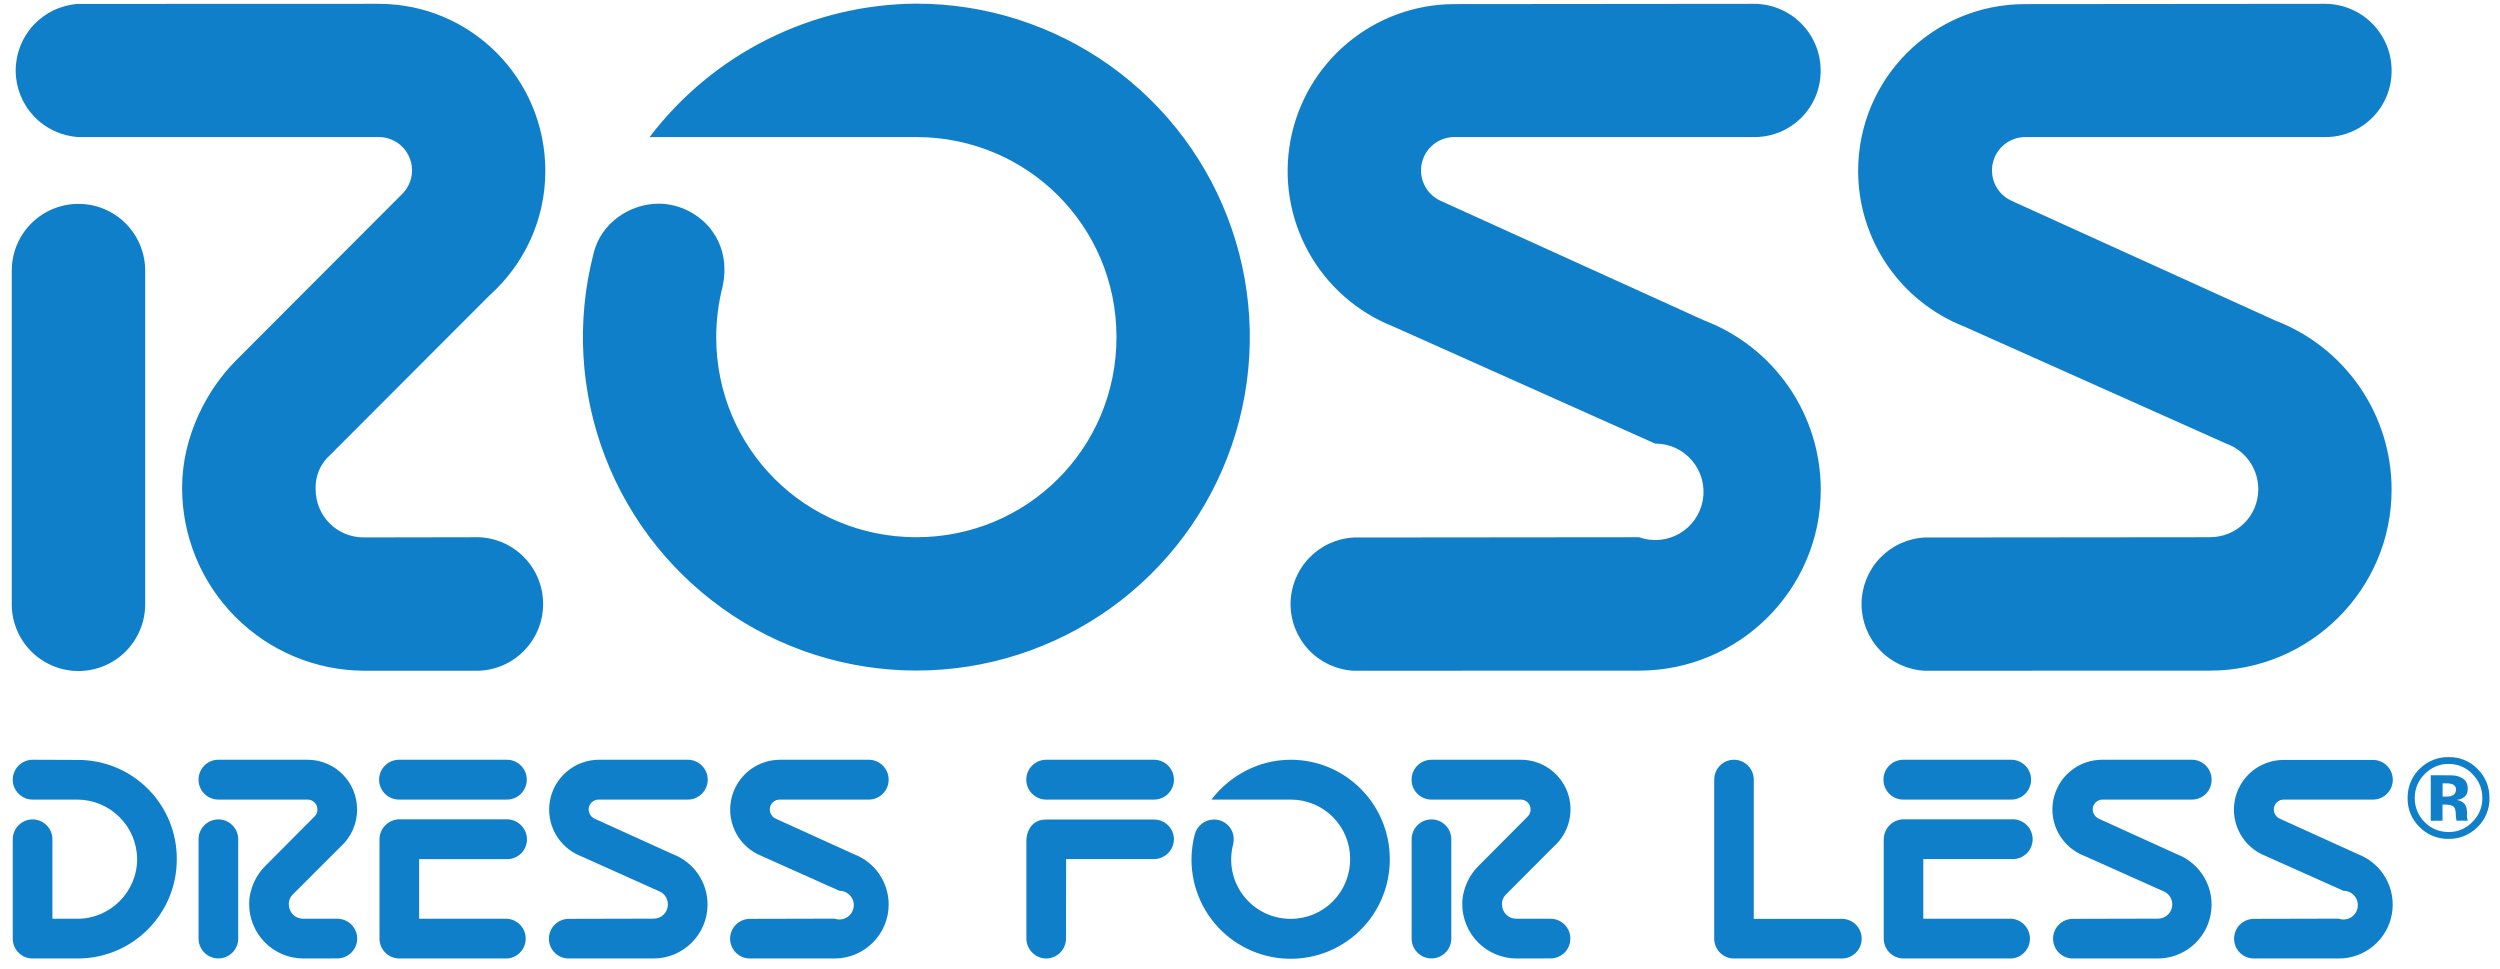 <svg xmlns="http://www.w3.org/2000/svg" width="98" height="38" viewBox="0 0 98 38" fill="none"><g clip-path="url(#clip0_5369_3689)"><path d="M96.134 30.742C96.046 30.714 95.954 30.702 95.861 30.706H95.75V31.226H95.929C96.037 31.226 96.123 31.201 96.18 31.154C96.241 31.111 96.277 31.043 96.277 30.943C96.277 30.849 96.227 30.781 96.134 30.742ZM95.285 32.175V30.391H95.779L96.144 30.395C96.288 30.405 96.399 30.434 96.495 30.491C96.657 30.574 96.735 30.717 96.735 30.914C96.735 31.061 96.692 31.172 96.606 31.236C96.52 31.307 96.413 31.348 96.302 31.355C96.392 31.371 96.478 31.406 96.553 31.458C96.66 31.541 96.707 31.673 96.707 31.856V32.021L96.71 32.067L96.725 32.125L96.743 32.171H96.295C96.278 32.091 96.268 32.01 96.266 31.928C96.269 31.854 96.26 31.78 96.237 31.709C96.227 31.679 96.21 31.651 96.188 31.628C96.166 31.605 96.138 31.588 96.109 31.577C96.058 31.558 96.005 31.547 95.951 31.544L95.847 31.541H95.747V32.171L95.285 32.175ZM95.045 30.348C94.921 30.469 94.823 30.614 94.756 30.774C94.69 30.934 94.656 31.106 94.658 31.279C94.658 31.648 94.79 31.967 95.048 32.229C95.31 32.49 95.621 32.615 95.987 32.615C96.161 32.618 96.333 32.584 96.494 32.516C96.654 32.448 96.798 32.348 96.918 32.221C97.044 32.099 97.144 31.953 97.211 31.791C97.278 31.629 97.311 31.455 97.308 31.279C97.308 30.921 97.18 30.613 96.925 30.348C96.805 30.22 96.66 30.117 96.498 30.048C96.337 29.979 96.162 29.945 95.987 29.947C95.81 29.944 95.636 29.979 95.473 30.048C95.311 30.117 95.165 30.219 95.045 30.348ZM97.112 32.429C96.964 32.576 96.788 32.692 96.595 32.77C96.402 32.849 96.195 32.887 95.987 32.884C95.775 32.889 95.564 32.85 95.367 32.77C95.17 32.69 94.992 32.57 94.844 32.418C94.692 32.271 94.573 32.093 94.492 31.897C94.412 31.701 94.374 31.491 94.378 31.279C94.378 30.814 94.55 30.42 94.88 30.108C95.178 29.826 95.576 29.671 95.987 29.678C96.198 29.674 96.407 29.713 96.603 29.793C96.798 29.873 96.975 29.992 97.122 30.144C97.43 30.455 97.588 30.835 97.588 31.279C97.593 31.494 97.553 31.706 97.471 31.904C97.389 32.102 97.266 32.281 97.112 32.429ZM54.616 12.799C53.2 12.239 52.024 11.204 51.289 9.871C50.554 8.538 50.306 6.99 50.589 5.494C50.871 3.999 51.666 2.648 52.836 1.675C54.007 0.701 55.48 0.166 57.002 0.161L68.755 0.15C69.448 0.15 70.112 0.425 70.603 0.915C71.093 1.405 71.369 2.069 71.37 2.762C71.373 3.106 71.307 3.447 71.177 3.765C71.046 4.084 70.854 4.373 70.61 4.616C70.367 4.859 70.077 5.051 69.759 5.181C69.44 5.311 69.099 5.376 68.755 5.373H57.005C56.708 5.374 56.419 5.477 56.188 5.665C55.956 5.853 55.796 6.114 55.733 6.405C55.67 6.697 55.709 7.001 55.843 7.267C55.977 7.533 56.197 7.746 56.468 7.87L66.806 12.562C68.15 13.075 69.306 13.985 70.122 15.169C70.937 16.354 71.374 17.758 71.374 19.197C71.374 23.108 68.175 26.289 64.249 26.289L53.069 26.293C52.4 26.258 51.77 25.968 51.309 25.482C50.848 24.996 50.59 24.351 50.59 23.681C50.59 23.012 50.848 22.367 51.309 21.881C51.77 21.396 52.4 21.105 53.069 21.07L64.249 21.059C64.509 21.153 64.786 21.188 65.061 21.162C65.336 21.137 65.602 21.052 65.84 20.913C66.079 20.773 66.284 20.584 66.441 20.357C66.599 20.13 66.704 19.871 66.751 19.599C66.798 19.327 66.785 19.048 66.712 18.781C66.639 18.515 66.509 18.268 66.331 18.057C66.152 17.846 65.93 17.677 65.679 17.561C65.428 17.446 65.155 17.387 64.879 17.388L54.616 12.799ZM76.994 12.799C75.769 12.317 74.718 11.478 73.977 10.391C73.236 9.303 72.839 8.018 72.839 6.702C72.839 3.084 75.762 0.161 79.383 0.161L91.136 0.15C91.829 0.15 92.494 0.425 92.984 0.915C93.475 1.405 93.751 2.069 93.751 2.762C93.754 3.106 93.689 3.447 93.558 3.765C93.428 4.084 93.235 4.373 92.992 4.616C92.748 4.859 92.459 5.051 92.14 5.181C91.822 5.311 91.481 5.376 91.136 5.373H79.387C79.089 5.374 78.8 5.477 78.569 5.665C78.338 5.853 78.177 6.114 78.115 6.405C78.052 6.697 78.091 7.001 78.224 7.267C78.358 7.533 78.579 7.746 78.85 7.87L89.184 12.562C90.528 13.075 91.684 13.985 92.5 15.169C93.315 16.354 93.752 17.758 93.751 19.197C93.751 23.108 90.552 26.289 86.626 26.289L75.45 26.293C74.781 26.258 74.151 25.968 73.69 25.482C73.229 24.996 72.972 24.351 72.972 23.681C72.972 23.012 73.229 22.367 73.69 21.881C74.151 21.396 74.781 21.105 75.45 21.07L86.626 21.059C87.683 21.059 88.525 20.228 88.525 19.172C88.524 18.781 88.403 18.399 88.177 18.08C87.951 17.761 87.632 17.519 87.264 17.388L76.994 12.799ZM15.764 7.605C15.948 7.423 16.074 7.19 16.126 6.936C16.177 6.682 16.152 6.419 16.053 6.18C15.954 5.94 15.787 5.736 15.571 5.592C15.356 5.448 15.102 5.372 14.843 5.373H3.079C2.416 5.335 1.792 5.045 1.334 4.563C0.876 4.081 0.619 3.443 0.615 2.779C0.611 2.114 0.86 1.473 1.312 0.985C1.764 0.498 2.384 0.2 3.047 0.154L14.843 0.15C18.465 0.15 21.377 3.084 21.377 6.702C21.377 8.636 20.532 10.377 19.192 11.577L12.945 17.832C12.756 17.998 12.606 18.205 12.507 18.437C12.408 18.669 12.361 18.92 12.372 19.172C12.372 20.228 13.206 21.067 14.263 21.067L18.769 21.059C19.447 21.084 20.088 21.371 20.558 21.859C21.028 22.347 21.291 22.998 21.291 23.676C21.291 24.354 21.028 25.005 20.558 25.493C20.088 25.981 19.447 26.268 18.769 26.293H14.256C12.364 26.28 10.554 25.519 9.221 24.177C7.888 22.835 7.139 21.02 7.138 19.129C7.138 17.083 8.13 15.249 9.259 14.121L15.764 7.605ZM5.691 23.689C5.691 24.382 5.415 25.047 4.925 25.538C4.435 26.028 3.769 26.304 3.076 26.304C2.382 26.304 1.717 26.028 1.227 25.538C0.736 25.047 0.461 24.382 0.461 23.689V10.607C0.461 9.913 0.736 9.248 1.227 8.758C1.717 8.267 2.382 7.992 3.076 7.992C3.769 7.992 4.435 8.267 4.925 8.758C5.415 9.248 5.691 9.913 5.691 10.607V23.689ZM25.465 5.373C26.69 3.759 28.271 2.447 30.084 1.541C31.897 0.634 33.894 0.156 35.921 0.143C38.647 0.143 41.305 0.995 43.523 2.58C45.74 4.166 47.407 6.404 48.289 8.984C49.172 11.563 49.225 14.354 48.443 16.965C47.661 19.577 46.082 21.878 43.927 23.548C41.772 25.217 39.149 26.171 36.425 26.276C33.7 26.381 31.012 25.632 28.735 24.133C26.458 22.634 24.706 20.461 23.725 17.917C22.745 15.374 22.584 12.587 23.265 9.947C23.552 8.719 24.719 7.984 25.819 7.984C27.263 7.984 28.753 9.278 28.323 11.244C28.16 11.888 28.077 12.55 28.076 13.214C28.076 17.585 31.576 21.059 35.921 21.059C40.262 21.059 43.766 17.585 43.766 13.214C43.766 8.855 40.262 5.373 35.921 5.373H25.465ZM47.488 31.344C48.197 30.412 49.333 29.782 50.597 29.782C52.746 29.782 54.48 31.53 54.48 33.679C54.483 34.233 54.367 34.78 54.141 35.286C53.915 35.791 53.584 36.242 53.169 36.608C52.755 36.975 52.267 37.249 51.738 37.412C51.209 37.575 50.651 37.623 50.102 37.553C49.553 37.483 49.025 37.297 48.554 37.006C48.083 36.716 47.679 36.328 47.37 35.869C47.061 35.41 46.853 34.891 46.761 34.345C46.669 33.799 46.694 33.24 46.836 32.705C46.88 32.538 46.979 32.39 47.116 32.285C47.254 32.18 47.422 32.124 47.595 32.125C48.025 32.125 48.462 32.508 48.34 33.096C48.248 33.441 48.237 33.802 48.308 34.152C48.378 34.502 48.528 34.832 48.747 35.114C48.965 35.397 49.245 35.626 49.566 35.783C49.887 35.939 50.24 36.02 50.597 36.019C51.887 36.019 52.925 34.98 52.925 33.679C52.927 33.373 52.868 33.069 52.752 32.785C52.636 32.501 52.465 32.243 52.248 32.026C52.032 31.809 51.774 31.637 51.491 31.52C51.207 31.403 50.904 31.343 50.597 31.344H47.488ZM88.812 33.554C88.387 33.389 88.034 33.081 87.813 32.682C87.593 32.284 87.519 31.821 87.604 31.373C87.689 30.926 87.928 30.523 88.279 30.233C88.631 29.944 89.073 29.787 89.528 29.789H93.021C93.227 29.789 93.424 29.871 93.57 30.017C93.716 30.163 93.798 30.36 93.798 30.567C93.798 30.773 93.716 30.97 93.57 31.116C93.424 31.262 93.227 31.344 93.021 31.344H89.525C89.473 31.343 89.422 31.353 89.374 31.372C89.327 31.392 89.284 31.421 89.247 31.457C89.211 31.493 89.182 31.537 89.163 31.584C89.143 31.632 89.133 31.683 89.134 31.734C89.134 31.809 89.156 31.881 89.196 31.944C89.236 32.007 89.292 32.057 89.36 32.089L92.437 33.486C92.898 33.663 93.283 33.995 93.525 34.427C93.766 34.858 93.849 35.36 93.759 35.846C93.669 36.332 93.411 36.771 93.031 37.086C92.65 37.402 92.171 37.574 91.677 37.573H88.353C88.251 37.573 88.15 37.553 88.056 37.514C87.961 37.475 87.876 37.418 87.803 37.346C87.731 37.273 87.674 37.188 87.635 37.093C87.596 36.999 87.576 36.898 87.576 36.796C87.576 36.694 87.596 36.593 87.635 36.498C87.674 36.404 87.731 36.318 87.803 36.246C87.876 36.174 87.961 36.117 88.056 36.078C88.15 36.039 88.251 36.019 88.353 36.019L91.677 36.011C91.755 36.039 91.837 36.049 91.918 36.041C92 36.033 92.079 36.008 92.15 35.966C92.22 35.925 92.281 35.868 92.328 35.801C92.374 35.733 92.406 35.657 92.419 35.576C92.433 35.495 92.429 35.412 92.407 35.333C92.386 35.254 92.347 35.181 92.294 35.118C92.241 35.055 92.175 35.005 92.101 34.971C92.027 34.936 91.946 34.919 91.864 34.919L88.812 33.554ZM81.715 33.554C81.286 33.392 80.927 33.084 80.703 32.684C80.478 32.284 80.402 31.817 80.488 31.367C80.574 30.916 80.815 30.51 81.171 30.22C81.527 29.93 81.973 29.775 82.432 29.782H85.921C86.351 29.782 86.695 30.133 86.695 30.563C86.696 30.665 86.677 30.767 86.639 30.862C86.6 30.957 86.544 31.043 86.472 31.116C86.4 31.188 86.314 31.246 86.219 31.285C86.125 31.324 86.023 31.344 85.921 31.344H82.425C82.374 31.343 82.323 31.353 82.276 31.372C82.229 31.391 82.186 31.419 82.15 31.455C82.114 31.49 82.085 31.532 82.065 31.579C82.045 31.626 82.035 31.676 82.034 31.727C82.034 31.885 82.131 32.024 82.263 32.089L85.337 33.486C85.798 33.663 86.183 33.995 86.425 34.427C86.667 34.858 86.749 35.36 86.659 35.846C86.569 36.332 86.311 36.771 85.931 37.086C85.551 37.402 85.072 37.574 84.578 37.573H81.257C81.051 37.573 80.853 37.491 80.707 37.346C80.561 37.2 80.48 37.002 80.48 36.796C80.48 36.59 80.561 36.392 80.707 36.246C80.853 36.1 81.051 36.019 81.257 36.019L84.578 36.011C84.712 36.016 84.843 35.971 84.947 35.887C85.052 35.802 85.122 35.683 85.145 35.55C85.169 35.418 85.144 35.282 85.075 35.167C85.006 35.051 84.898 34.965 84.771 34.922L81.715 33.554ZM29.853 33.554C29.431 33.386 29.082 33.076 28.864 32.679C28.646 32.281 28.572 31.82 28.657 31.375C28.741 30.929 28.977 30.526 29.326 30.236C29.674 29.945 30.112 29.785 30.566 29.782H34.054C34.262 29.782 34.46 29.864 34.607 30.011C34.753 30.157 34.836 30.356 34.836 30.563C34.836 30.77 34.753 30.969 34.607 31.115C34.46 31.262 34.262 31.344 34.054 31.344H30.558C30.457 31.345 30.36 31.385 30.288 31.457C30.217 31.529 30.176 31.626 30.175 31.727C30.175 31.885 30.268 32.024 30.401 32.089L33.478 33.486C33.878 33.638 34.222 33.908 34.465 34.261C34.707 34.614 34.837 35.032 34.836 35.46C34.836 36.624 33.883 37.573 32.715 37.573H29.398C29.296 37.573 29.195 37.553 29.1 37.514C29.006 37.475 28.92 37.418 28.848 37.346C28.776 37.273 28.719 37.188 28.68 37.093C28.64 36.999 28.62 36.898 28.62 36.796C28.62 36.694 28.64 36.593 28.68 36.498C28.719 36.404 28.776 36.318 28.848 36.246C28.92 36.174 29.006 36.117 29.1 36.078C29.195 36.039 29.296 36.019 29.398 36.019L32.718 36.011C32.796 36.039 32.878 36.049 32.96 36.041C33.041 36.033 33.12 36.008 33.191 35.966C33.261 35.925 33.322 35.868 33.369 35.801C33.415 35.733 33.447 35.657 33.461 35.576C33.474 35.495 33.47 35.412 33.449 35.333C33.427 35.254 33.388 35.181 33.335 35.118C33.282 35.055 33.217 35.005 33.142 34.971C33.068 34.936 32.987 34.919 32.905 34.919L29.853 33.554ZM22.756 33.554C22.335 33.386 21.986 33.077 21.768 32.679C21.55 32.282 21.476 31.822 21.56 31.376C21.644 30.931 21.88 30.528 22.227 30.238C22.575 29.947 23.012 29.786 23.466 29.782H26.962C27.169 29.782 27.368 29.864 27.514 30.011C27.66 30.157 27.743 30.356 27.743 30.563C27.743 30.77 27.66 30.969 27.514 31.115C27.368 31.262 27.169 31.344 26.962 31.344H23.466C23.415 31.343 23.364 31.353 23.317 31.372C23.27 31.391 23.227 31.419 23.191 31.455C23.155 31.49 23.126 31.532 23.106 31.579C23.086 31.626 23.076 31.676 23.075 31.727C23.075 31.885 23.168 32.024 23.301 32.089L26.378 33.486C26.778 33.638 27.122 33.908 27.365 34.261C27.607 34.614 27.737 35.032 27.736 35.46C27.736 36.624 26.783 37.573 25.619 37.573H22.294C22.192 37.573 22.091 37.553 21.997 37.514C21.902 37.475 21.817 37.418 21.745 37.346C21.672 37.273 21.615 37.188 21.576 37.093C21.537 36.999 21.517 36.898 21.517 36.796C21.517 36.694 21.537 36.593 21.576 36.498C21.615 36.404 21.672 36.318 21.745 36.246C21.817 36.174 21.902 36.117 21.997 36.078C22.091 36.039 22.192 36.019 22.294 36.019L25.619 36.011C25.693 36.012 25.766 35.998 25.835 35.971C25.904 35.943 25.966 35.901 26.018 35.849C26.071 35.796 26.112 35.734 26.14 35.665C26.168 35.597 26.182 35.523 26.181 35.449C26.181 35.333 26.145 35.22 26.078 35.125C26.01 35.031 25.915 34.96 25.805 34.922L22.756 33.554ZM59.886 32.007C59.922 31.97 59.951 31.926 59.971 31.878C59.99 31.83 60 31.779 60 31.727C59.999 31.625 59.958 31.528 59.886 31.456C59.813 31.384 59.715 31.344 59.613 31.344H56.114C55.906 31.344 55.708 31.262 55.561 31.115C55.415 30.969 55.333 30.77 55.333 30.563C55.333 30.356 55.415 30.157 55.561 30.011C55.708 29.864 55.906 29.782 56.114 29.782H59.61C60.006 29.78 60.393 29.899 60.72 30.123C61.047 30.348 61.297 30.666 61.438 31.037C61.579 31.407 61.603 31.812 61.507 32.196C61.411 32.581 61.201 32.927 60.903 33.189L59.047 35.051C58.992 35.101 58.948 35.163 58.919 35.231C58.89 35.3 58.876 35.374 58.879 35.449C58.879 35.768 59.126 36.015 59.438 36.015H60.781C60.987 36.015 61.185 36.097 61.331 36.243C61.477 36.388 61.558 36.586 61.558 36.792C61.558 36.998 61.477 37.196 61.331 37.342C61.185 37.488 60.987 37.57 60.781 37.57L59.438 37.573C58.875 37.569 58.337 37.342 57.941 36.943C57.545 36.544 57.322 36.004 57.321 35.442C57.321 34.829 57.614 34.281 57.951 33.952L59.886 32.007ZM56.891 36.792C56.891 36.998 56.809 37.196 56.663 37.342C56.517 37.488 56.32 37.57 56.114 37.57C55.907 37.57 55.71 37.488 55.564 37.342C55.418 37.196 55.336 36.998 55.336 36.792V32.898C55.336 32.692 55.418 32.495 55.564 32.349C55.71 32.203 55.907 32.121 56.114 32.121C56.32 32.121 56.517 32.203 56.663 32.349C56.809 32.495 56.891 32.692 56.891 32.898V36.792ZM12.329 32.007C12.366 31.971 12.396 31.927 12.416 31.879C12.435 31.831 12.445 31.779 12.443 31.727C12.442 31.625 12.401 31.528 12.329 31.456C12.256 31.384 12.158 31.344 12.056 31.344H8.557C8.455 31.343 8.354 31.323 8.259 31.283C8.165 31.244 8.08 31.186 8.008 31.114C7.936 31.041 7.879 30.955 7.841 30.861C7.802 30.766 7.782 30.665 7.783 30.563C7.783 30.133 8.127 29.782 8.557 29.782H12.053C13.135 29.782 13.998 30.656 13.998 31.734C13.999 32.008 13.942 32.28 13.831 32.53C13.72 32.781 13.557 33.005 13.353 33.189L11.49 35.051C11.435 35.101 11.391 35.163 11.362 35.231C11.333 35.3 11.319 35.374 11.322 35.449C11.322 35.768 11.569 36.015 11.884 36.015H13.224C13.43 36.015 13.628 36.097 13.774 36.243C13.92 36.388 14.002 36.586 14.002 36.792C14.002 36.998 13.92 37.196 13.774 37.342C13.628 37.488 13.43 37.57 13.224 37.57L11.881 37.573C11.319 37.569 10.781 37.342 10.385 36.943C9.989 36.543 9.767 36.004 9.767 35.442C9.767 34.829 10.058 34.281 10.394 33.952L12.329 32.007ZM9.338 36.792C9.338 36.998 9.256 37.196 9.11 37.342C8.964 37.488 8.766 37.57 8.56 37.57C8.354 37.57 8.156 37.488 8.011 37.342C7.865 37.196 7.783 36.998 7.783 36.792V32.898C7.783 32.692 7.865 32.495 8.011 32.349C8.156 32.203 8.354 32.121 8.56 32.121C8.766 32.121 8.964 32.203 9.11 32.349C9.256 32.495 9.338 32.692 9.338 32.898V36.792ZM41.792 33.676H45.238C45.444 33.674 45.641 33.592 45.787 33.446C45.933 33.301 46.016 33.104 46.019 32.898C46.017 32.693 45.934 32.496 45.788 32.351C45.642 32.206 45.444 32.125 45.238 32.125H41.011C40.202 32.125 40.234 33.027 40.234 32.902V36.782C40.234 37.211 40.581 37.573 41.008 37.573C41.437 37.573 41.788 37.222 41.788 36.792L41.792 33.676ZM68.748 36.019H72.201C72.407 36.019 72.605 36.1 72.751 36.246C72.897 36.392 72.978 36.59 72.978 36.796C72.978 37.002 72.897 37.2 72.751 37.346C72.605 37.491 72.407 37.573 72.201 37.573H67.974C67.872 37.573 67.77 37.553 67.676 37.514C67.581 37.474 67.495 37.417 67.423 37.344C67.351 37.272 67.294 37.186 67.255 37.091C67.216 36.996 67.196 36.895 67.197 36.792V30.563C67.197 30.133 67.541 29.782 67.971 29.782C68.397 29.782 68.748 30.133 68.748 30.563V36.019ZM45.238 31.344C45.445 31.344 45.644 31.262 45.79 31.115C45.937 30.969 46.019 30.77 46.019 30.563C46.019 30.356 45.937 30.157 45.79 30.011C45.644 29.864 45.445 29.782 45.238 29.782H41.011C40.804 29.782 40.605 29.864 40.459 30.011C40.312 30.157 40.23 30.356 40.23 30.563C40.23 30.77 40.312 30.969 40.459 31.115C40.605 31.262 40.804 31.344 41.011 31.344H45.238ZM78.839 31.344C79.046 31.344 79.245 31.262 79.391 31.115C79.537 30.969 79.62 30.77 79.62 30.563C79.62 30.356 79.537 30.157 79.391 30.011C79.245 29.864 79.046 29.782 78.839 29.782H74.605C74.503 29.782 74.402 29.803 74.308 29.843C74.213 29.882 74.128 29.94 74.056 30.012C73.984 30.085 73.927 30.171 73.889 30.265C73.85 30.36 73.831 30.461 73.831 30.563C73.831 30.993 74.178 31.344 74.605 31.344H78.839ZM75.393 36.015H78.846C79.043 36.028 79.229 36.116 79.364 36.261C79.499 36.406 79.574 36.596 79.574 36.794C79.574 36.992 79.499 37.183 79.364 37.327C79.229 37.472 79.043 37.56 78.846 37.573H74.619C74.413 37.572 74.215 37.489 74.069 37.343C73.924 37.197 73.842 36.999 73.842 36.792V32.902C73.843 32.696 73.924 32.499 74.069 32.352C74.213 32.206 74.41 32.121 74.615 32.117H78.846C78.953 32.11 79.06 32.125 79.161 32.161C79.261 32.197 79.354 32.253 79.432 32.326C79.51 32.399 79.573 32.487 79.615 32.586C79.658 32.684 79.68 32.79 79.68 32.897C79.68 33.004 79.658 33.109 79.615 33.208C79.573 33.306 79.51 33.394 79.432 33.467C79.354 33.54 79.261 33.596 79.161 33.632C79.06 33.668 78.953 33.683 78.846 33.676H75.393V36.015ZM19.869 31.344C20.076 31.344 20.275 31.262 20.421 31.115C20.568 30.969 20.65 30.77 20.65 30.563C20.65 30.356 20.568 30.157 20.421 30.011C20.275 29.864 20.076 29.782 19.869 29.782H15.642C15.435 29.782 15.236 29.864 15.09 30.011C14.944 30.157 14.861 30.356 14.861 30.563C14.861 30.77 14.944 30.969 15.09 31.115C15.236 31.262 15.435 31.344 15.642 31.344H19.869ZM16.43 36.015H19.88C20.077 36.028 20.262 36.116 20.398 36.261C20.533 36.406 20.608 36.596 20.608 36.794C20.608 36.992 20.533 37.183 20.398 37.327C20.262 37.472 20.077 37.56 19.88 37.573H15.653C15.446 37.572 15.249 37.489 15.103 37.343C14.957 37.197 14.876 36.999 14.876 36.792V32.902C14.877 32.696 14.959 32.498 15.104 32.351C15.249 32.204 15.446 32.12 15.653 32.117H19.88C20.31 32.125 20.657 32.476 20.657 32.906C20.656 33.111 20.574 33.308 20.428 33.453C20.283 33.598 20.085 33.679 19.88 33.679H16.43V36.015ZM2.055 36.015H3.047C4.312 36.015 5.376 34.965 5.376 33.679C5.372 33.062 5.126 32.471 4.69 32.035C4.254 31.598 3.664 31.349 3.047 31.344H1.281C1.074 31.344 0.876 31.262 0.729 31.115C0.583 30.969 0.5 30.77 0.5 30.563C0.5 30.356 0.583 30.157 0.729 30.011C0.876 29.864 1.074 29.782 1.281 29.782L3.047 29.789C3.559 29.787 4.066 29.887 4.539 30.082C5.012 30.277 5.441 30.565 5.802 30.927C6.163 31.29 6.449 31.72 6.643 32.194C6.836 32.667 6.934 33.175 6.93 33.687C6.93 35.836 5.189 37.573 3.047 37.573H1.281C1.076 37.574 0.878 37.494 0.732 37.349C0.585 37.205 0.502 37.008 0.5 36.803V32.898C0.5 32.692 0.582 32.495 0.728 32.349C0.874 32.203 1.072 32.121 1.278 32.121C1.484 32.121 1.682 32.203 1.827 32.349C1.973 32.495 2.055 32.692 2.055 32.898V36.015Z" fill="#0F7FCA"></path></g><defs><clipPath id="clip0_5369_3689"><rect width="97.137" height="38" fill="white" transform="translate(0.461)"></rect></clipPath></defs></svg>